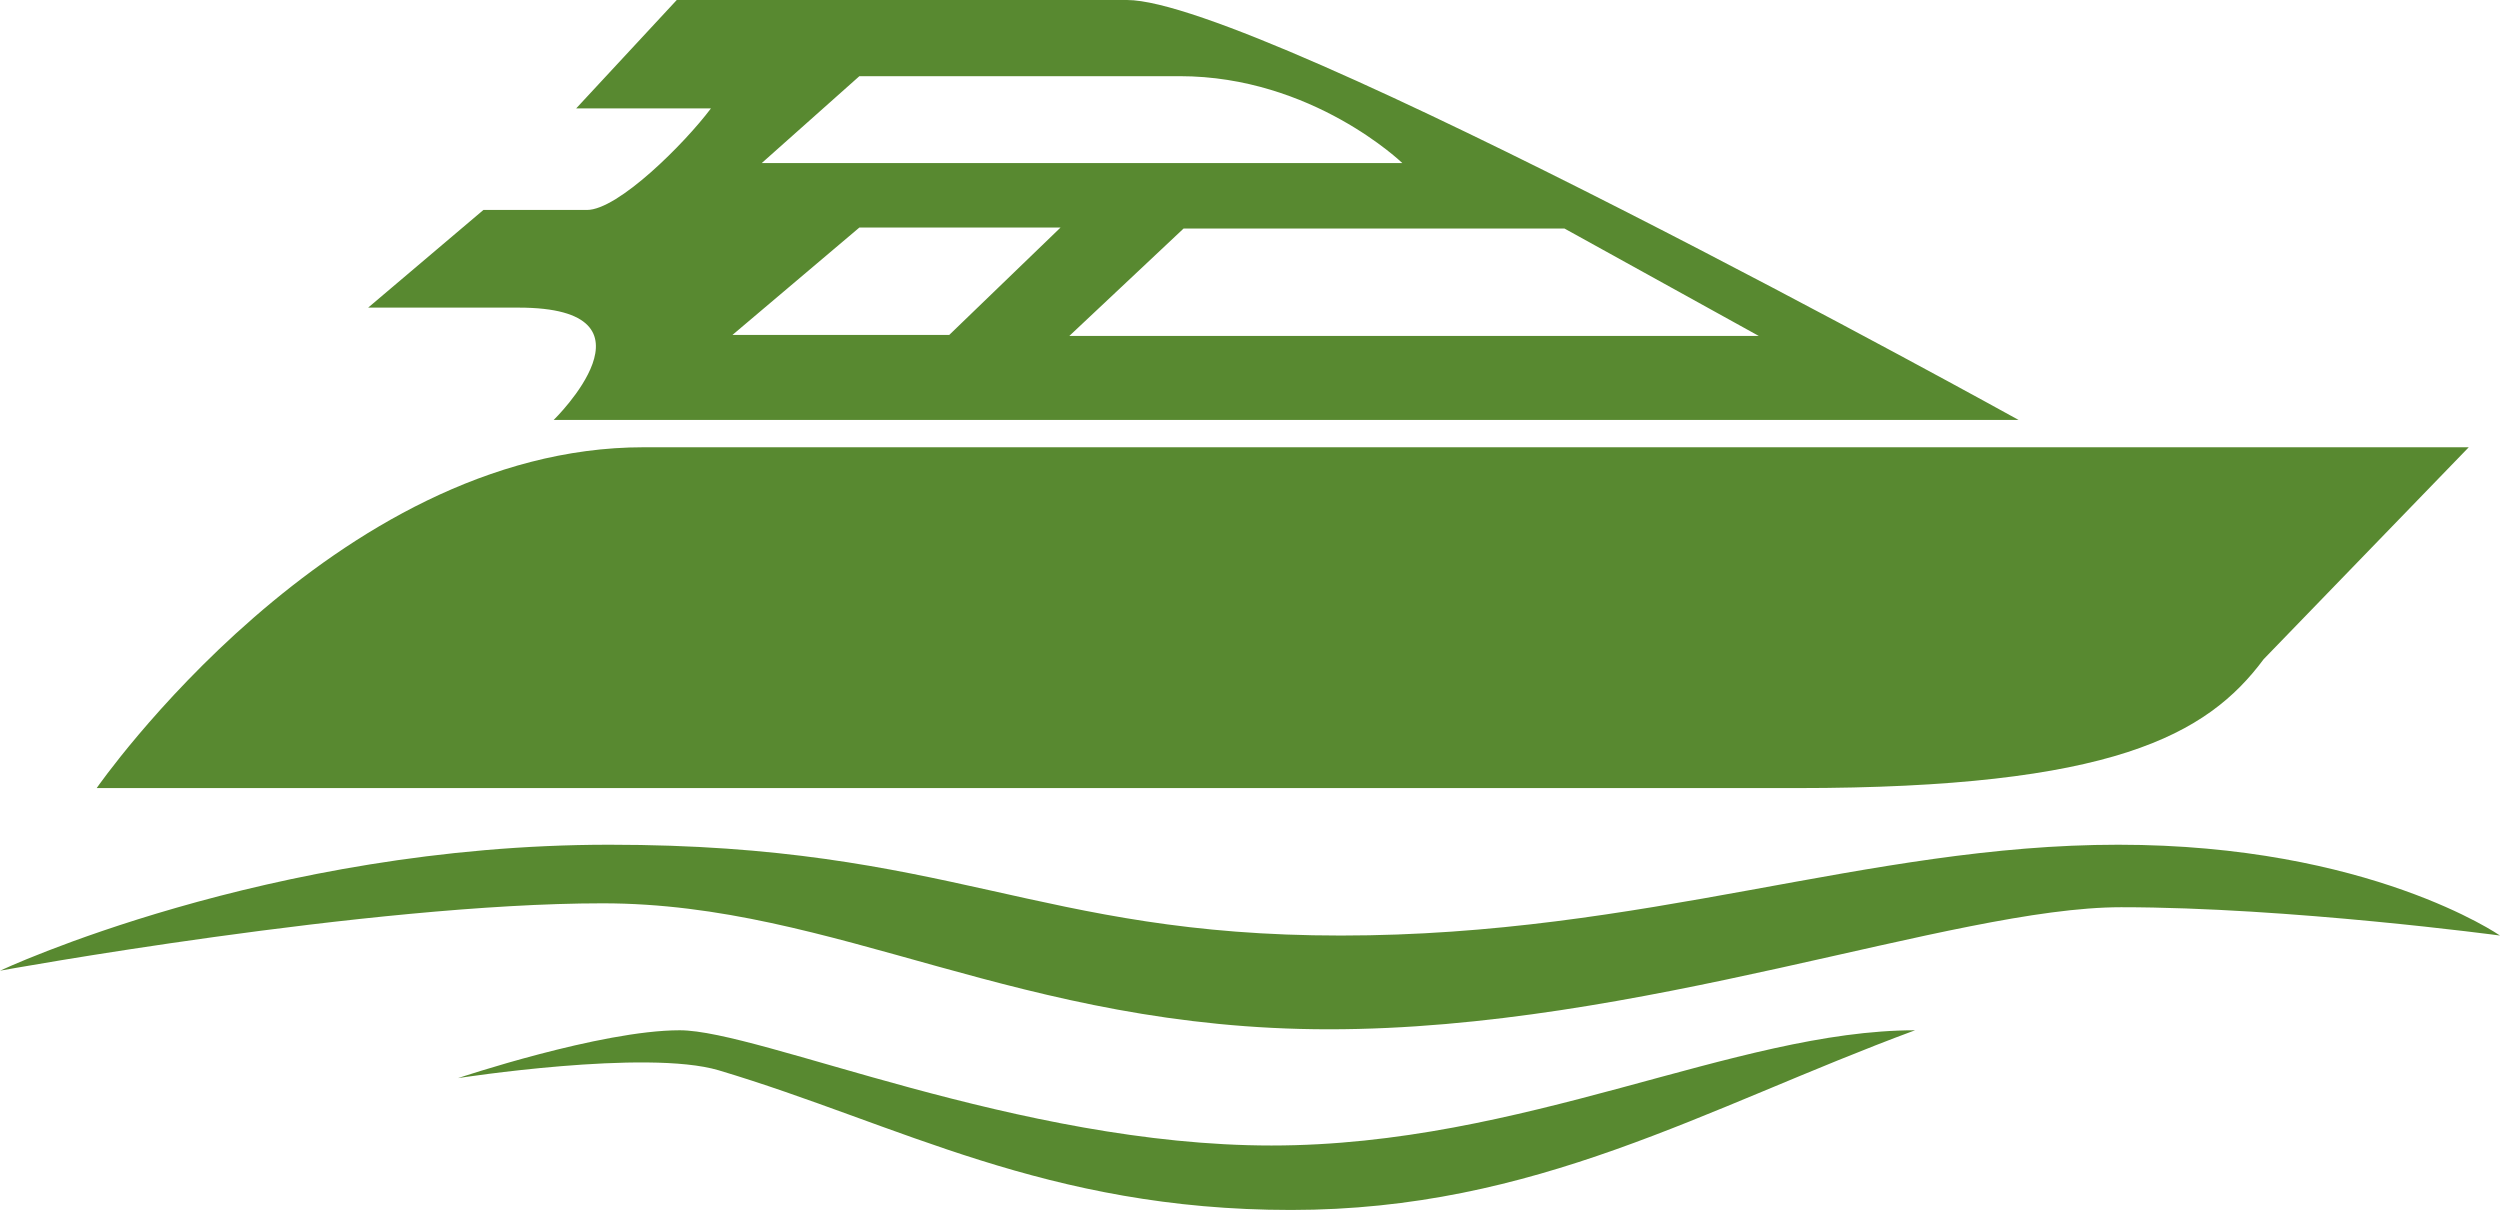 <?xml version="1.0" encoding="utf-8"?>
<!-- Generator: Adobe Illustrator 23.0.4, SVG Export Plug-In . SVG Version: 6.00 Build 0)  -->
<svg version="1.1" id="Ebene_1" xmlns="http://www.w3.org/2000/svg" xmlns:xlink="http://www.w3.org/1999/xlink" x="0px" y="0px"
	 viewBox="0 0 256 124" style="enable-background:new 0 0 256 124;" xml:space="preserve">
<style type="text/css">
	.st0{fill:#588930;}
</style>
<g>
	<path class="st0" d="M9.9,80.7c0,0,24.2-34.9,56-34.9h186.9l-21,21.7c-5.8,7.8-15.5,13.2-47.8,13.2H9.9z"/>
	<path class="st0" d="M0,99.4c0,0,27.4-12.9,62.4-12.9c35,0,43.7,9.3,74.9,9.3s53.9-9.3,79.6-9.3s39.1,9.3,39.1,9.3
		s-21.6-2.9-38.8-2.9c-17.2,0-49.3,12.5-81.1,12.5c-31.8,0-50.4-12.9-74.4-12.9C37.9,92.5,0,99.4,0,99.4"/>
	<path class="st0" d="M46.9,110.4c0,0,14.6-4.9,22.7-4.9c8.2,0,34.7,11.8,60.6,11.8c25.9,0,47.5-11.8,65.9-11.8
		c-21.6,8-38.8,18.4-63.9,18.4s-40.2-8.8-58.6-14.3C66.2,107.4,46.9,110.4,46.9,110.4"/>
	<path class="st0" d="M160.2,23.4l19.9,11h-70.6l11.7-11H160.2z M143.6,16.7H78l10-8.9h32.8C134.4,7.8,143.6,16.7,143.6,16.7
		 M75,34.3l13-11h20.6l-11.4,11H75z M206.7,43c0,0-77.7-43-91.3-43H69.3L59,11.1h13.8c-2.7,3.6-9.5,10.4-12.7,10.4H49.5l-11.8,10
		h15.4c15.4,0,3.6,11.5,3.6,11.5H206.7z"/>
</g>
</svg>
